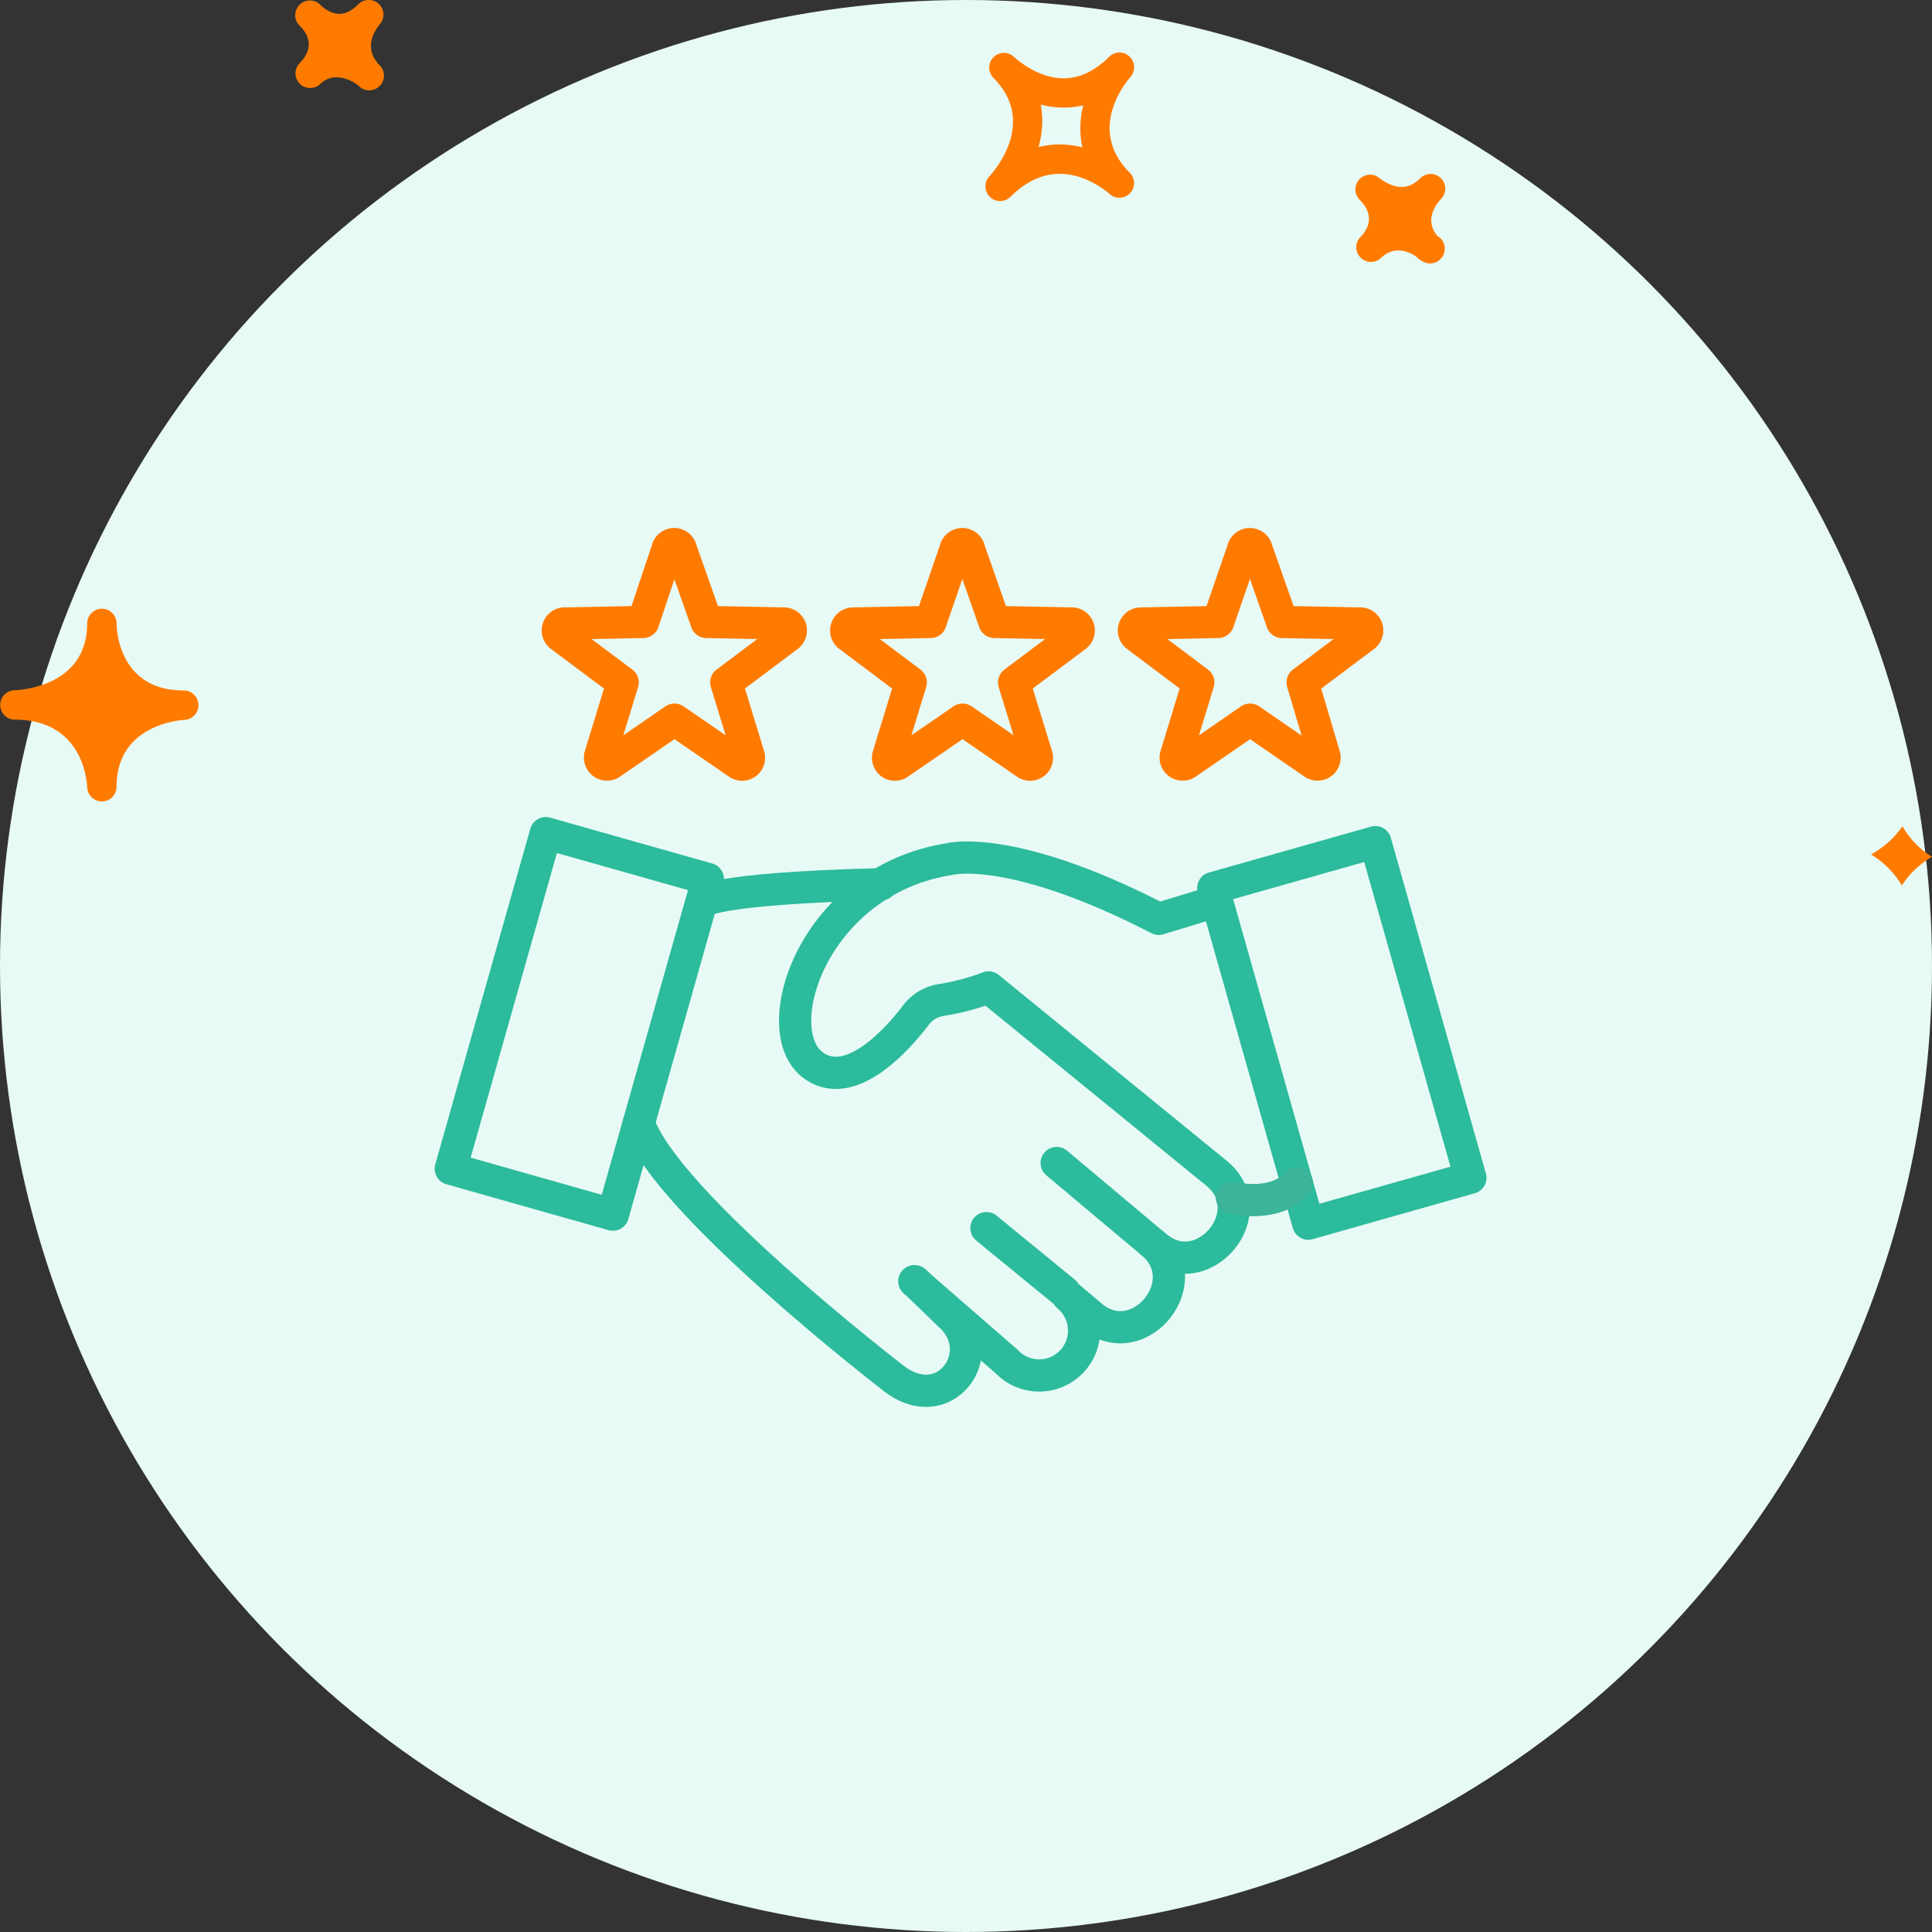 <svg xmlns="http://www.w3.org/2000/svg" width="120" height="120" viewBox="0 0 120 120"><rect x="0" y="0" width="120" height="120" fill="#333333" stroke="none"/><g fill="none" fill-rule="evenodd"><circle cx="60" cy="60" r="60" fill="#E7FAF5"/><path stroke="#2CBB9C" stroke-linecap="round" stroke-linejoin="round" stroke-width="2" d="m71.571 77.22-5.939-4.984m.486 8.013-4.847-3.968M39.674 69.77c1.723 4.958 15.633 15.684 15.633 15.684 3.345 2.833 6.366-1.493 3.618-3.823l-2.108-2.048"/><path stroke="#2CBB9C" stroke-linecap="round" stroke-linejoin="round" stroke-width="2" d="m56.791 79.583 5.735 4.984a2.788 2.788 0 1 0 3.797-4.07l1.442 1.22c2.902 2.483 6.69-2.057 3.806-4.497l.23.187c2.885 2.45 6.682-2.056 3.806-4.497L61.4 61.33c-.924.353-1.882.61-2.858.769-.644.079-1.23.41-1.63.921-1.289 1.707-4.147 4.787-6.392 3.15-2.995-2.177 0-11.461 8.406-12.8 0 0 3.78-1.076 13.047 3.703l3.414-1.042M27.998 72.593l5.903-20.846 10.067 2.85-5.903 20.846zM75.357 55.158l10.067-2.85 5.903 20.846-10.067 2.85z"/><path stroke="#2CBB9C" stroke-linecap="round" stroke-linejoin="round" stroke-width="2" d="M43.573 56.04s.495-.853 11.17-1.118"/><path stroke="#3BB499" stroke-linecap="round" stroke-linejoin="round" stroke-width="2" d="M76.52 74.395s2.646.683 4.037-.904"/><path stroke="#FF7B00" stroke-linecap="round" stroke-linejoin="round" stroke-width="2" d="m48.685 38.726-4.804-.094-1.58-4.489a.434.434 0 0 0-.852.001l-1.502 4.488-4.813.094a.435.435 0 0 0-.308.785l3.85 2.876-1.392 4.548a.436.436 0 0 0 .665.478l3.943-2.714 3.951 2.714a.426.426 0 0 0 .657-.478l-1.39-4.548 3.822-2.868a.434.434 0 0 0-.247-.793m17.885 0-4.804-.094-1.57-4.489a.435.435 0 0 0-.853.001l-1.545 4.488-4.804.094a.434.434 0 0 0-.256.785l3.832 2.876-1.391 4.548a.425.425 0 0 0 .154.478c.15.11.353.11.503 0l3.95-2.714 3.943 2.714a.426.426 0 0 0 .657-.478l-1.4-4.548 3.84-2.876a.435.435 0 0 0-.255-.785zm17.87 0-4.805-.094-1.578-4.489a.436.436 0 0 0-.854.001l-1.544 4.488-4.805.094a.434.434 0 0 0-.247.784l3.823 2.877-1.391 4.548a.435.435 0 0 0 .665.478l3.943-2.714 3.942 2.714a.436.436 0 0 0 .666-.478l-1.348-4.548 3.823-2.868a.435.435 0 0 0-.291-.793z"/><path fill="#FF7B00" fill-rule="nonzero" d="M70.155 3.511a.907.907 0 0 0-1.267.018c-.884.884-1.831 1.333-2.822 1.333-1.71 0-3.074-1.322-3.089-1.335a.913.913 0 0 0-1.286 1.295l.004.005c2.75 2.756.052 5.81-.264 6.15a.913.913 0 0 0 1.308 1.27c.962-.963 1.999-1.45 3.083-1.45 1.717 0 3.056 1.218 3.071 1.231a.912.912 0 0 0 1.266-1.314c-2.67-2.678-.228-5.606.056-5.932a.912.912 0 0 0-.06-1.27zM67.227 9.15a5.742 5.742 0 0 0-1.408-.178c-.45 0-.884.052-1.31.16.226-.823.313-1.72.13-2.637a5.5 5.5 0 0 0 2.645.05 5.62 5.62 0 0 0-.057 2.605m22.276 3.21c-.192.2-1.111 1.249-.225 2.294a.914.914 0 1 1-.981 1.54.905.905 0 0 1-.18-.119l-.005.003-.053-.055c-.174-.17-1.304-.951-2.274-.011A.905.905 0 0 1 84.507 16a.91.91 0 0 1-.04-1.247l-.002-.002c.003 0 .028-.025.043-.039.418-.43.956-1.294-.071-2.32a.913.913 0 0 1 1.254-1.324s.637.543 1.373.543c.409 0 .787-.175 1.15-.54a.911.911 0 1 1 1.289 1.288zM18.58 3.955l-.004-.003.054-.054c.51-.522.916-1.337.015-2.269l-.04-.038A.909.909 0 0 1 18.62.288a.91.91 0 0 1 1.276.01c.007.011.018.02.028.03 0 .002.004.006.007.008.092.087.566.525 1.154.525.385 0 .78-.201 1.176-.598a.917.917 0 0 1 1.271-.016.914.914 0 0 1 .053 1.271c-.192.223-1.115 1.413-.01 2.53h.003v.002a.912.912 0 0 1-1.287 1.295c-.292-.274-1.507-.99-2.384-.142a.911.911 0 0 1-1.327-1.247zM5.415 48.901c.022.49.424.876.912.876h.018a.91.91 0 0 0 .894-.91c0-3.79 3.795-4.13 4.23-4.156a.91.91 0 0 0 .855-.94.91.91 0 0 0-.908-.884c-4.025 0-4.173-3.757-4.175-4.184v-.001a.913.913 0 0 0-1.825-.017v.019c0 3.902-4.069 4.152-4.532 4.17a.913.913 0 0 0 .028 1.825c4.21.002 4.484 3.772 4.503 4.202m112.747 2.417c.424.726 1.02 1.4 1.838 1.894-.708.426-1.376 1.01-1.87 1.788a5.6 5.6 0 0 0-1.914-1.927c.738-.415 1.429-.987 1.946-1.755"/></g></svg>